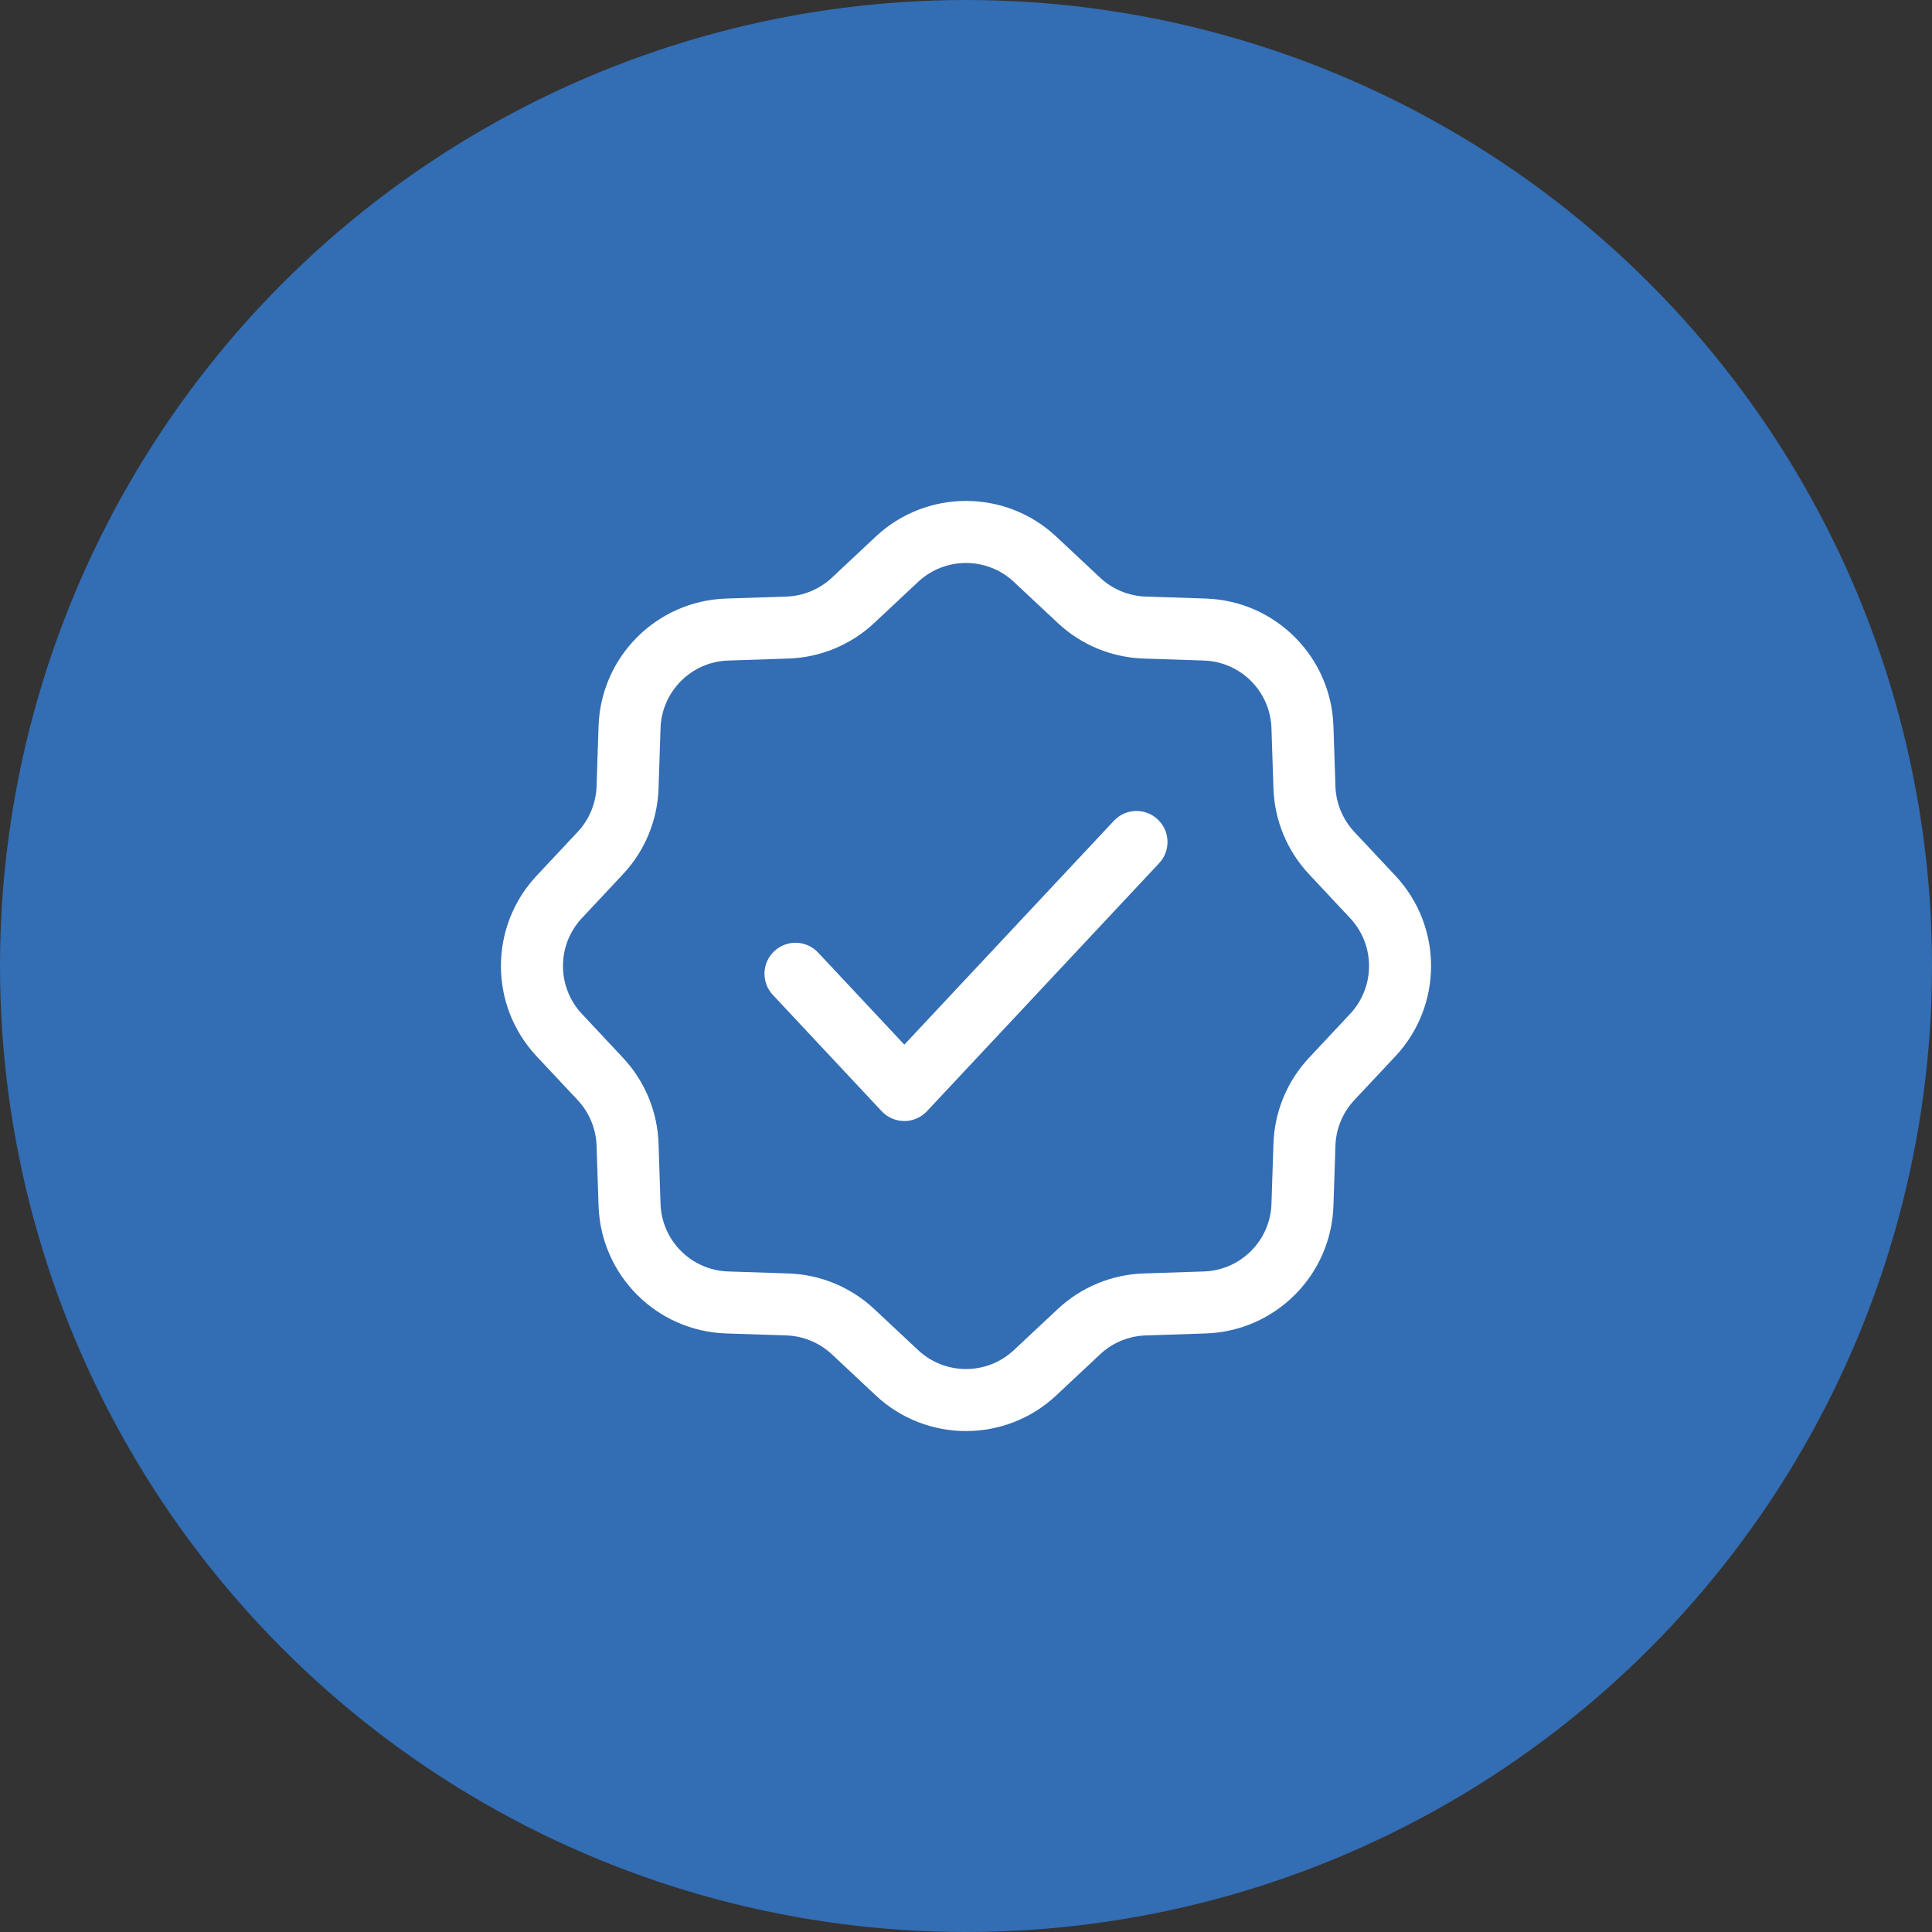 <svg width="37" height="37" viewBox="0 0 37 37" fill="none" xmlns="http://www.w3.org/2000/svg">
<rect x="0" y="0" width="37" height="37" fill="#333333" stroke="none"/>
<circle cx="18.5" cy="18.5" r="18.5" fill="#336DB3"/>
<g clip-path="url(#clip0_22_1816)">
<path d="M22.199 16.531C22.423 16.291 22.411 15.916 22.171 15.692C21.932 15.467 21.556 15.48 21.332 15.719L17.319 20.006L15.668 18.243C15.444 18.003 15.068 17.991 14.829 18.215C14.589 18.439 14.577 18.815 14.801 19.054L16.885 21.281C16.998 21.401 17.155 21.469 17.319 21.469C17.483 21.469 17.64 21.401 17.752 21.281L22.199 16.531Z" fill="white"/>
<path fill-rule="evenodd" clip-rule="evenodd" d="M20.228 10.276C19.256 9.366 17.744 9.366 16.772 10.276L15.931 11.064C15.693 11.286 15.383 11.414 15.059 11.425L13.906 11.463C12.576 11.507 11.507 12.576 11.463 13.906L11.425 15.059C11.414 15.383 11.286 15.693 11.064 15.931L10.276 16.772C9.366 17.744 9.366 19.256 10.276 20.228L11.064 21.069C11.286 21.307 11.414 21.616 11.425 21.941L11.463 23.093C11.507 24.424 12.576 25.493 13.906 25.537L15.059 25.575C15.383 25.586 15.693 25.714 15.931 25.936L16.772 26.724C17.744 27.634 19.256 27.634 20.228 26.724L21.069 25.936C21.307 25.714 21.616 25.586 21.941 25.575L23.093 25.537C24.424 25.493 25.493 24.424 25.537 23.093L25.575 21.941C25.586 21.616 25.714 21.307 25.936 21.069L26.724 20.228C27.634 19.256 27.634 17.744 26.724 16.772L25.936 15.931C25.714 15.693 25.586 15.383 25.575 15.059L25.537 13.906C25.493 12.576 24.424 11.507 23.093 11.463L21.941 11.425C21.616 11.414 21.307 11.286 21.069 11.064L20.228 10.276ZM17.584 11.143C18.099 10.661 18.901 10.661 19.416 11.143L20.258 11.931C20.705 12.35 21.29 12.592 21.902 12.612L23.054 12.65C23.76 12.673 24.327 13.24 24.35 13.946L24.388 15.098C24.408 15.71 24.65 16.295 25.069 16.742L25.857 17.584C26.339 18.099 26.339 18.901 25.857 19.416L25.069 20.258C24.65 20.705 24.408 21.29 24.388 21.902L24.35 23.054C24.327 23.76 23.76 24.327 23.054 24.35L21.902 24.388C21.29 24.408 20.705 24.65 20.258 25.069L19.416 25.857C18.901 26.339 18.099 26.339 17.584 25.857L16.742 25.069C16.295 24.65 15.71 24.408 15.098 24.388L13.946 24.35C13.24 24.327 12.673 23.76 12.65 23.054L12.612 21.902C12.592 21.29 12.35 20.705 11.931 20.258L11.143 19.416C10.661 18.901 10.661 18.099 11.143 17.584L11.931 16.742C12.35 16.295 12.592 15.71 12.612 15.098L12.65 13.946C12.673 13.24 13.24 12.673 13.946 12.65L15.098 12.612C15.71 12.592 16.295 12.35 16.742 11.931L17.584 11.143Z" fill="white"/>
</g>
<defs>
<clipPath id="clip0_22_1816">
<rect width="19" height="19" fill="white" transform="translate(9 9)"/>
</clipPath>
</defs>
</svg>
